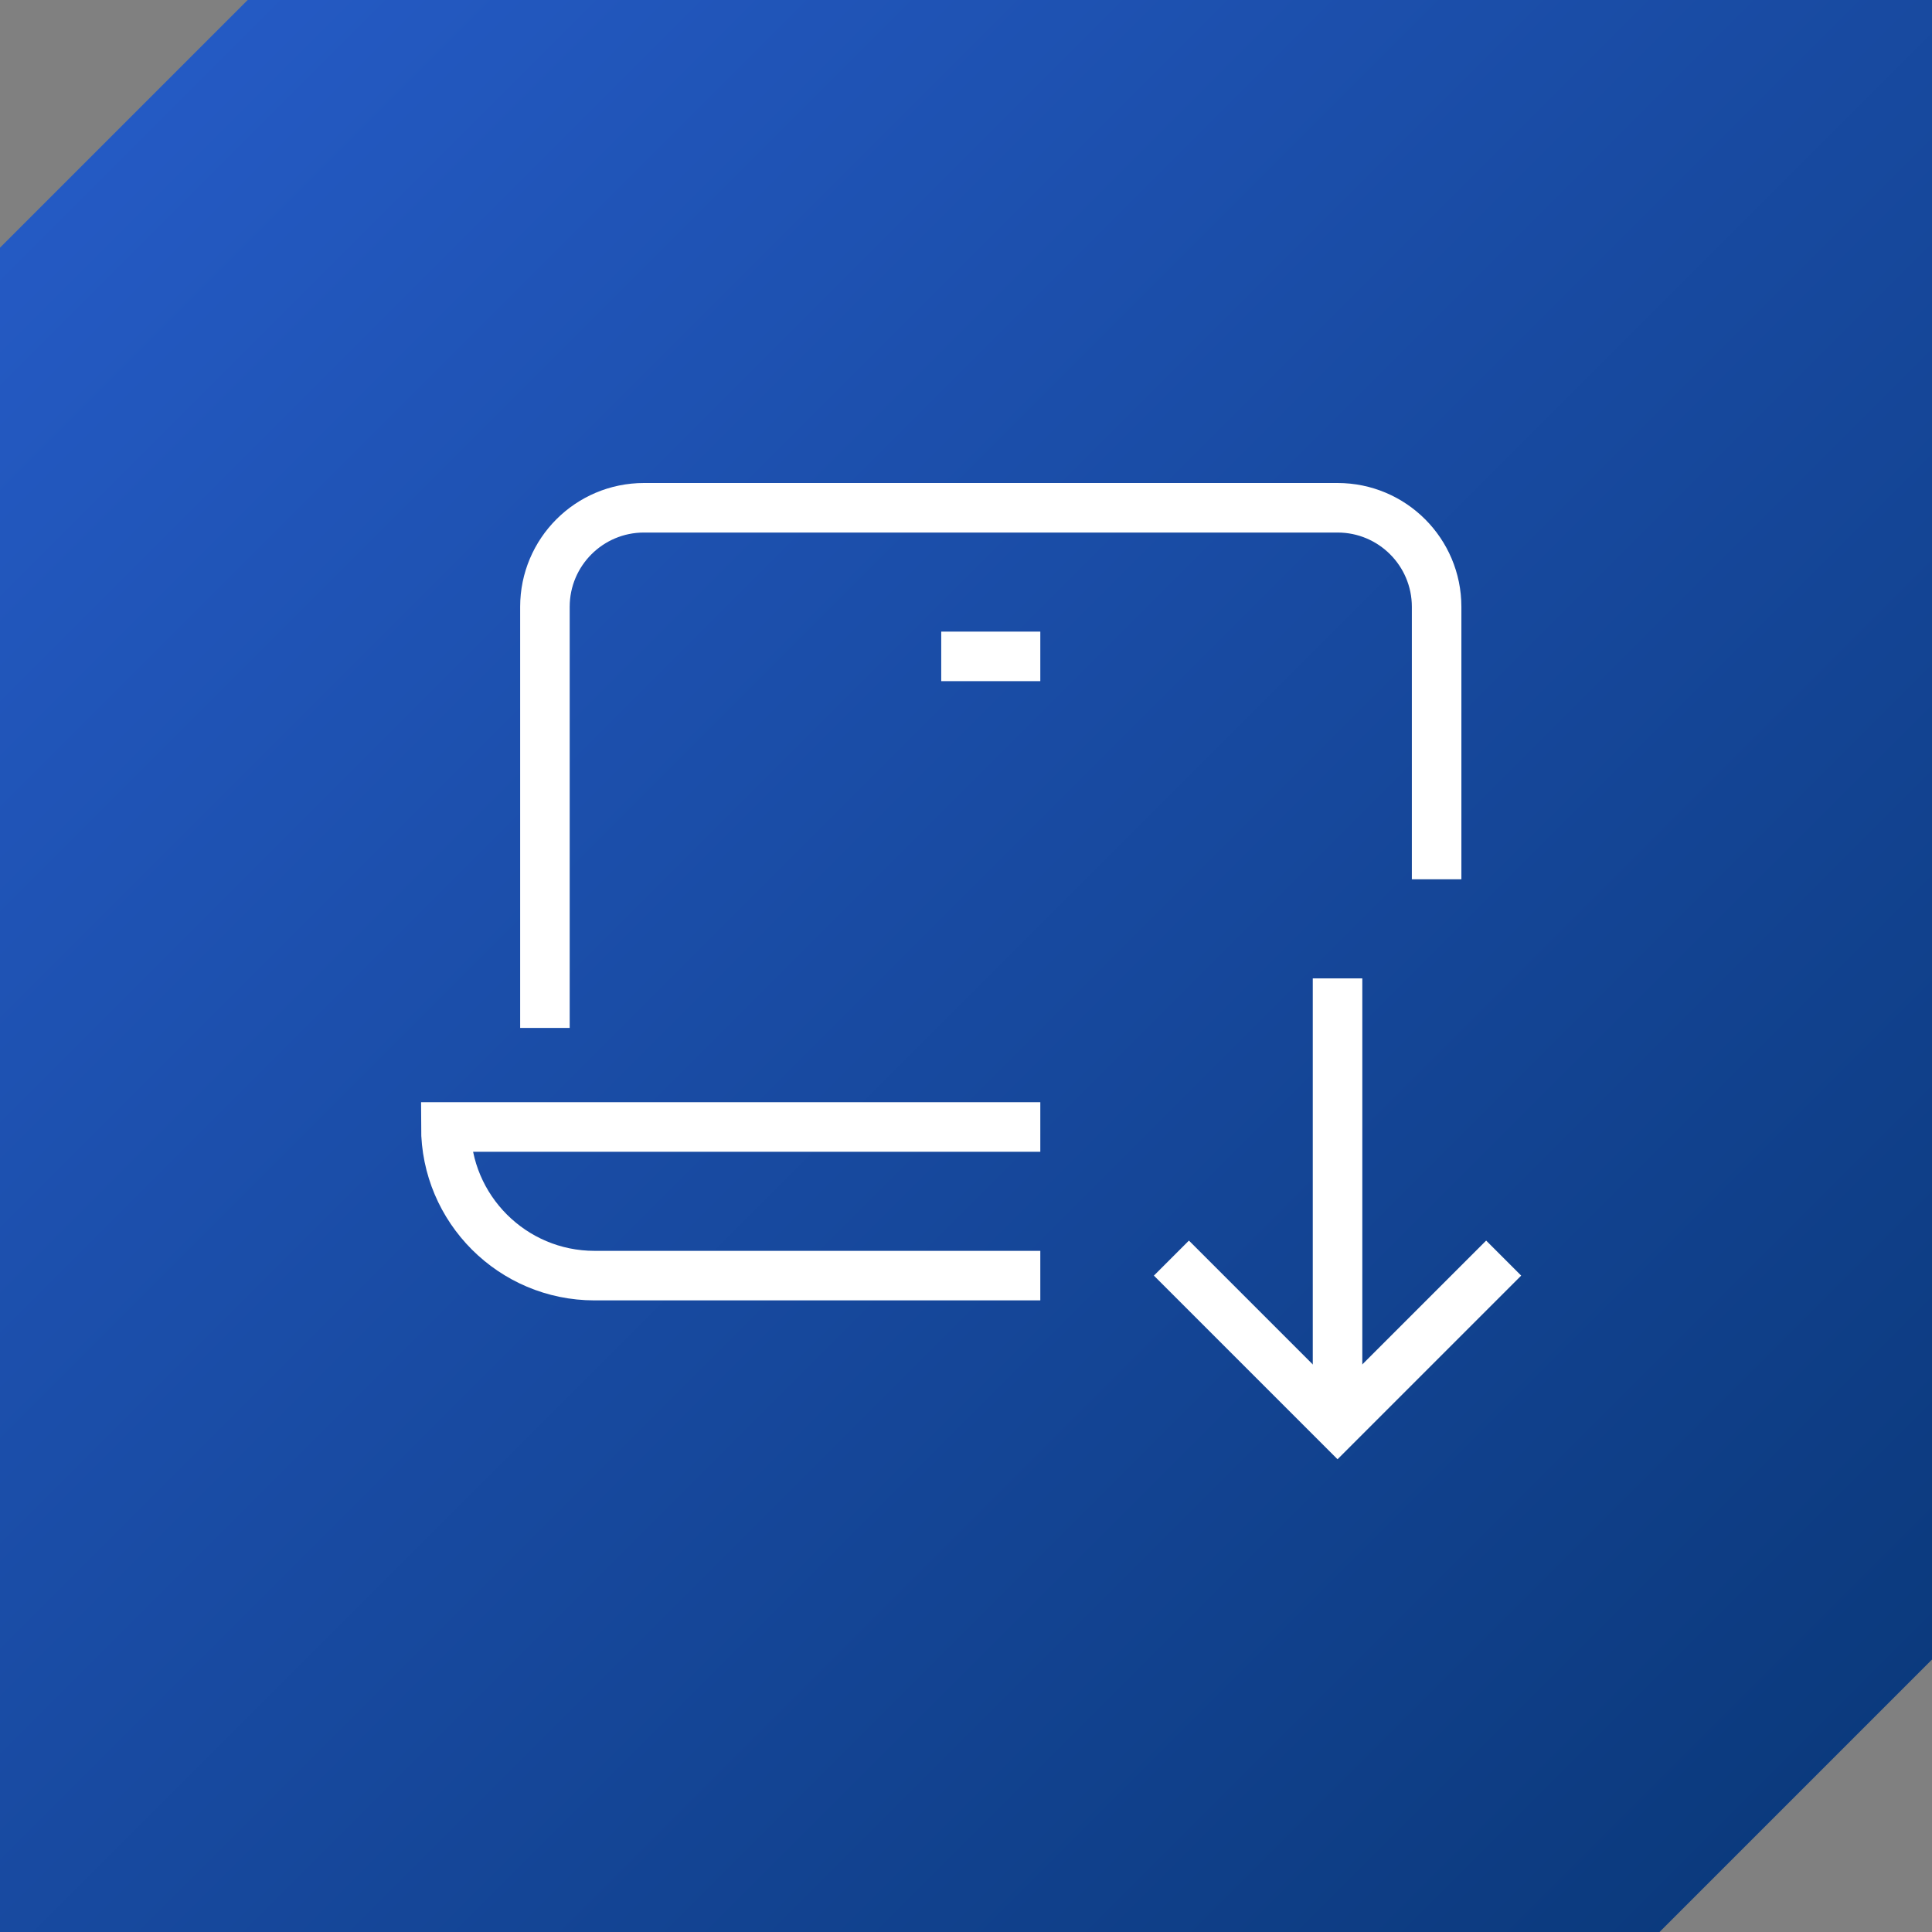 <?xml version="1.0" encoding="UTF-8"?><svg id="Layer_1" xmlns="http://www.w3.org/2000/svg" xmlns:xlink="http://www.w3.org/1999/xlink" viewBox="0 0 78 78"><rect x="0" y="0" width="78" height="78" fill="#808080" stroke="none"/><defs><style>.cls-1{stroke-linecap:square;}.cls-1,.cls-2{fill:none;stroke:#fff;stroke-miterlimit:10;stroke-width:2px;}.cls-3{fill:url(#linear-gradient);fill-rule:evenodd;}</style><linearGradient id="linear-gradient" x1="-1159.91" y1="-1378.96" x2="-1158.91" y2="-1379.96" gradientTransform="translate(90473.31 -107558.55) scale(78 -78)" gradientUnits="userSpaceOnUse"><stop offset="0" stop-color="#265cc8"/><stop offset="1" stop-color="#093777"/></linearGradient></defs><path id="Combined-Shape-Copy" class="cls-3" d="M78,0v67l-11,11H0V10L10,0h68Z"/><line class="cls-2" x1="54" y1="39.5" x2="54" y2="57.5"/><polyline class="cls-1" points="60 51.5 54 57.5 48 51.5"/><path class="cls-1" d="M41,45.5h-23c0,3.31,2.69,6,6,6h17"/><path class="cls-1" d="M22,40.5v-16c0-2.21,1.79-4,4-4h28c2.21,0,4,1.79,4,4v10"/><line class="cls-1" x1="39" y1="26.5" x2="41" y2="26.5"/></svg>